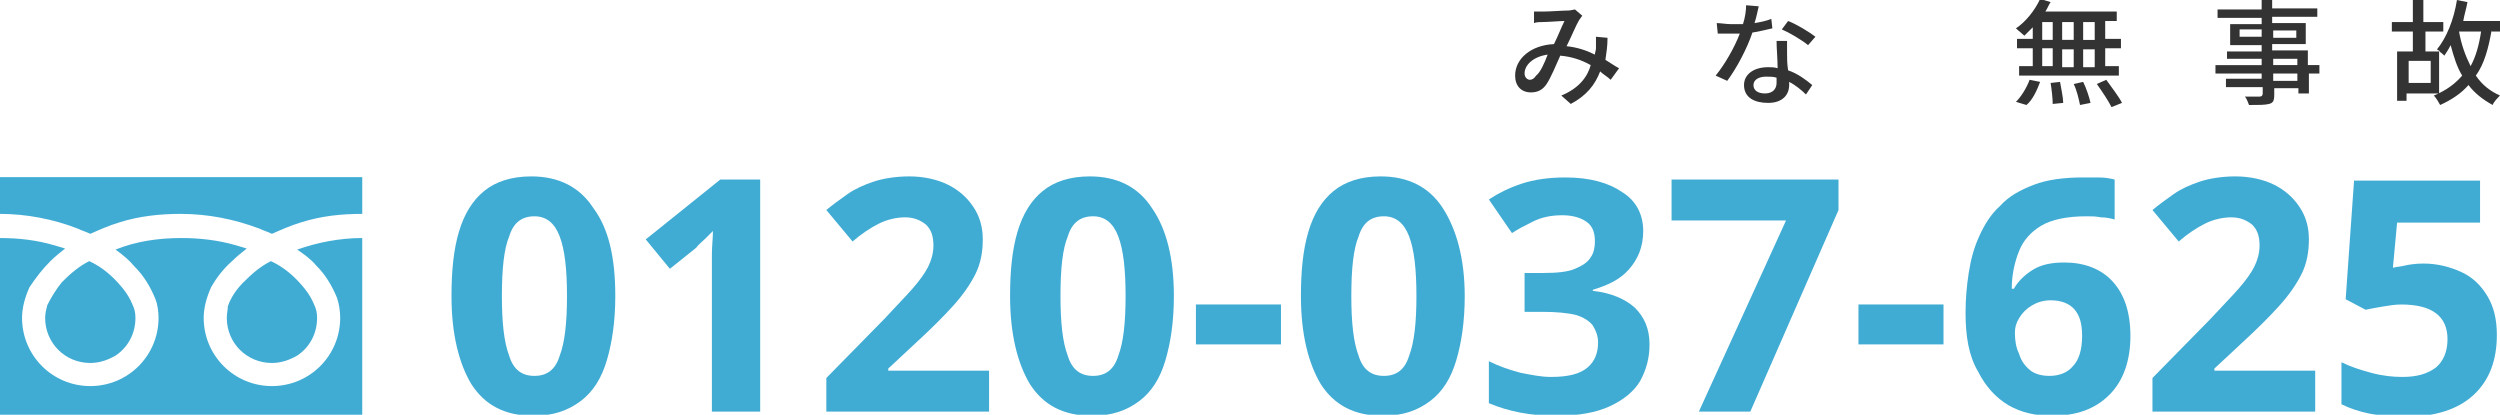 <?xml version="1.0" encoding="utf-8"?>
<!-- Generator: Adobe Illustrator 25.2.1, SVG Export Plug-In . SVG Version: 6.00 Build 0)  -->
<svg version="1.1" id="レイヤー_1" xmlns="http://www.w3.org/2000/svg" xmlns:xlink="http://www.w3.org/1999/xlink" x="0px"
	 y="0px" width="238.1px" height="39.5px" viewBox="0 0 238.1 39.5" style="enable-background:new 0 0 238.1 39.5;"
	 xml:space="preserve">
<style type="text/css">
	.st0{enable-background:new    ;}
	.st1{fill:#333333;}
	.st2{fill:#40ACD4;}
</style>
<g id="グループ_12172" transform="translate(-30 -818)">
	<g id="グループ_10467" transform="translate(0 66)">
		<g class="st0">
			<path class="st1" d="M183.4,759.6c-0.3-0.3-0.7-0.5-1-0.8c-0.5,1.3-1.3,2.3-2.8,3.1l-0.9-0.8c1.7-0.7,2.5-1.8,2.8-2.9
				c-0.9-0.5-1.8-0.8-2.9-0.9c-0.4,0.9-0.9,2.1-1.3,2.7c-0.4,0.6-0.9,0.8-1.5,0.8c-0.9,0-1.5-0.6-1.5-1.6c0-1.6,1.5-2.9,3.7-3
				c0.4-0.8,0.7-1.6,1-2.2c-0.4,0-1.6,0.1-2.1,0.1c-0.2,0-0.6,0-0.8,0.1l0-1.1c0.3,0,0.6,0,0.9,0c0.6,0,1.9-0.1,2.4-0.1
				c0.2,0,0.5-0.1,0.6-0.1l0.7,0.6c-0.1,0.1-0.2,0.3-0.3,0.4c-0.3,0.5-0.7,1.5-1.2,2.5c1,0.1,1.9,0.4,2.7,0.8c0-0.2,0.1-0.4,0.1-0.6
				c0-0.3,0-0.7,0-1.1l1.1,0.1c0,0.8-0.1,1.4-0.2,2.1c0.5,0.3,0.9,0.6,1.3,0.8L183.4,759.6z M177.4,757.2c-1.4,0.2-2.2,1-2.2,1.8
				c0,0.4,0.3,0.6,0.5,0.6c0.2,0,0.4-0.1,0.6-0.4C176.7,758.9,177.1,758,177.4,757.2z"/>
		</g>
		<g class="st0">
			<path class="st1" d="M198.8,754.7c-0.5,0.1-1.2,0.3-1.9,0.4c-0.5,1.5-1.5,3.4-2.4,4.6l-1.1-0.5c0.9-1.1,1.8-2.7,2.3-4
				c-0.3,0-0.5,0-0.8,0c-0.4,0-0.9,0-1.3,0l-0.1-1c0.4,0,0.9,0.1,1.4,0.1c0.4,0,0.7,0,1.1,0c0.2-0.6,0.3-1.3,0.3-1.8l1.2,0.1
				c-0.1,0.4-0.2,1-0.4,1.6c0.6-0.1,1.1-0.2,1.6-0.4L198.8,754.7z M200.2,755.8c0,0.5,0,0.8,0,1.3c0,0.4,0,1,0.1,1.6
				c0.9,0.3,1.7,0.9,2.3,1.4l-0.6,0.9c-0.4-0.4-1-0.9-1.6-1.2v0.3c0,0.9-0.6,1.7-2,1.7c-1.3,0-2.3-0.5-2.3-1.7c0-1,0.9-1.7,2.3-1.7
				c0.3,0,0.6,0,0.9,0.1c0-0.9-0.1-1.9-0.1-2.6H200.2z M199.2,759.4c-0.3-0.1-0.6-0.1-1-0.1c-0.7,0-1.2,0.3-1.2,0.8
				c0,0.5,0.4,0.8,1.1,0.8c0.8,0,1.1-0.5,1.1-1C199.2,759.7,199.2,759.5,199.2,759.4z M202.2,756.3c-0.6-0.5-1.8-1.2-2.5-1.5
				l0.6-0.8c0.8,0.3,2.1,1.1,2.6,1.5L202.2,756.3z"/>
		</g>
		<g class="st0">
			<path class="st1" d="M223.6,754.6c-0.3,0.3-0.6,0.6-0.8,0.8c-0.2-0.2-0.6-0.5-0.8-0.7c0.9-0.6,1.8-1.7,2.3-2.8l1,0.3
				c-0.2,0.3-0.3,0.6-0.5,0.9h6.8v0.9h-1.1v1.7h1.5v0.9h-1.5v1.7h1.3v0.9h-9.5v-0.9h1.3v-1.7h-1.5v-0.9h1.5V754.6z M222,761.7
				c0.5-0.5,1-1.3,1.3-2.1l1,0.2c-0.3,0.8-0.7,1.7-1.3,2.2L222,761.7z M224.5,755.8h1v-1.7h-1V755.8z M224.5,758.3h1v-1.7h-1V758.3z
				 M226.2,759.8c0.1,0.6,0.3,1.5,0.3,2l-1,0.1c0-0.5-0.1-1.4-0.2-2L226.2,759.8z M227.5,755.8v-1.7h-1.1v1.7H227.5z M226.4,756.7
				v1.7h1.1v-1.7H226.4z M228.4,759.8c0.3,0.6,0.6,1.5,0.7,2l-1,0.2c-0.1-0.5-0.3-1.4-0.6-2L228.4,759.8z M229.5,754.1h-1.1v1.7h1.1
				V754.1z M229.5,756.7h-1.1v1.7h1.1V756.7z M230.6,759.6c0.5,0.7,1.2,1.6,1.5,2.2l-1,0.4c-0.3-0.6-0.9-1.5-1.4-2.2L230.6,759.6z"
				/>
		</g>
		<g class="st0">
			<path class="st1" d="M251,759h-1.1v1.9h-1v-0.5h-2.3v0.6c0,0.6-0.1,0.8-0.5,0.9c-0.4,0.1-0.9,0.1-1.9,0.1
				c-0.1-0.2-0.2-0.6-0.4-0.8c0.6,0,1.3,0,1.4,0c0.2,0,0.3-0.1,0.3-0.3v-0.6H242v-0.8h3.4V759H241v-0.8h4.4v-0.6h-3.3v-0.7h3.3v-0.6
				h-3v-2h3v-0.6h-4.2v-0.8h4.2V752h1v0.8h4.3v0.8h-4.3v0.6h3.2v2h-3.2v0.6h3.4v1.4h1.1V759z M245.4,755.5v-0.7h-2.1v0.7H245.4z
				 M246.5,754.9v0.7h2.2v-0.7H246.5z M246.5,758.2h2.3v-0.6h-2.3V758.2z M248.8,759h-2.3v0.7h2.3V759z"/>
		</g>
		<g class="st0">
			<path class="st1" d="M267.3,754.9c-0.3,1.7-0.7,3.2-1.5,4.3c0.6,0.9,1.4,1.5,2.3,1.9c-0.2,0.2-0.6,0.6-0.7,0.9
				c-0.9-0.5-1.7-1.1-2.3-1.9c-0.7,0.8-1.6,1.4-2.7,1.9c-0.1-0.2-0.4-0.7-0.6-0.9c1.2-0.5,2-1.1,2.7-1.9c-0.5-0.8-0.8-1.8-1.1-2.9
				c-0.2,0.4-0.4,0.7-0.6,1c-0.1-0.1-0.3-0.3-0.5-0.4v4h-3.1v0.7h-0.9v-4.7h1.5V755h-2v-0.9h2V752h1v2.1h1.9v0.9H261v1.9h1.4
				c-0.1-0.1-0.2-0.1-0.3-0.2c0.9-1.1,1.6-2.8,1.9-4.7l1,0.2c-0.1,0.6-0.3,1.2-0.4,1.8h3.5v1H267.3z M261.5,757.8h-2.1v2.1h2.1
				V757.8z M264.2,755c0.2,1.2,0.6,2.3,1.1,3.3c0.5-0.9,0.8-2,1-3.3L264.2,755L264.2,755z"/>
		</g>
	</g>
	<g id="グループ_10466" transform="translate(0 66)">
		<g class="st0">
			<path class="st2" d="M88.6,780.2c0,2.4-0.3,4.4-0.8,6.1c-0.5,1.7-1.3,3-2.5,3.9s-2.6,1.4-4.5,1.4c-2.7,0-4.6-1-5.9-3
				c-1.2-2-1.9-4.8-1.9-8.4c0-2.4,0.2-4.4,0.7-6.1s1.3-3,2.4-3.9c1.1-0.9,2.6-1.4,4.5-1.4c2.6,0,4.6,1,5.9,3
				C88,773.8,88.6,776.6,88.6,780.2z M77.8,780.2c0,2.5,0.2,4.4,0.7,5.7c0.4,1.3,1.2,1.9,2.4,1.9c1.2,0,2-0.6,2.4-1.9
				c0.5-1.3,0.7-3.2,0.7-5.7c0-2.5-0.2-4.4-0.7-5.7c-0.5-1.3-1.3-1.9-2.4-1.9c-1.2,0-2,0.6-2.4,1.9C78,775.7,77.8,777.6,77.8,780.2z
				"/>
			<path class="st2" d="M102.5,791.2h-4.7v-12.8c0-0.5,0-1.2,0-2.1c0-0.9,0.1-1.6,0.1-2.3c-0.1,0.1-0.3,0.3-0.7,0.7
				c-0.3,0.3-0.7,0.6-0.9,0.9l-2.5,2l-2.3-2.8l7.1-5.7h3.8V791.2z"/>
			<path class="st2" d="M124.2,791.2h-15.5V788l5.5-5.6c1.1-1.2,2-2.1,2.7-2.9c0.7-0.8,1.2-1.5,1.5-2.1c0.3-0.6,0.5-1.3,0.5-2
				c0-0.9-0.2-1.5-0.7-2c-0.5-0.4-1.1-0.7-2-0.7c-0.8,0-1.7,0.2-2.5,0.6c-0.8,0.4-1.7,1-2.5,1.7l-2.5-3c0.6-0.5,1.3-1,2-1.5
				c0.7-0.5,1.6-0.9,2.5-1.2s2.1-0.5,3.4-0.5c1.4,0,2.7,0.3,3.7,0.8c1,0.5,1.8,1.2,2.4,2.1c0.6,0.9,0.9,1.9,0.9,3.1
				c0,1.2-0.2,2.3-0.7,3.3c-0.5,1-1.2,2-2.1,3c-0.9,1-2,2.1-3.3,3.3l-2.9,2.7v0.2h9.6V791.2z"/>
			<path class="st2" d="M141.8,780.2c0,2.4-0.3,4.4-0.8,6.1c-0.5,1.7-1.3,3-2.5,3.9s-2.6,1.4-4.5,1.4c-2.7,0-4.6-1-5.9-3
				c-1.2-2-1.9-4.8-1.9-8.4c0-2.4,0.2-4.4,0.7-6.1s1.3-3,2.4-3.9c1.1-0.9,2.6-1.4,4.5-1.4c2.6,0,4.6,1,5.9,3
				C141.1,773.8,141.8,776.6,141.8,780.2z M131,780.2c0,2.5,0.2,4.4,0.7,5.7c0.4,1.3,1.2,1.9,2.4,1.9c1.2,0,2-0.6,2.4-1.9
				c0.5-1.3,0.7-3.2,0.7-5.7c0-2.5-0.2-4.4-0.7-5.7c-0.5-1.3-1.3-1.9-2.4-1.9c-1.2,0-2,0.6-2.4,1.9C131.2,775.7,131,777.6,131,780.2
				z"/>
			<path class="st2" d="M143.9,784.8V781h8.1v3.8H143.9z"/>
			<path class="st2" d="M169.5,780.2c0,2.4-0.3,4.4-0.8,6.1c-0.5,1.7-1.3,3-2.5,3.9s-2.6,1.4-4.5,1.4c-2.7,0-4.6-1-5.9-3
				c-1.2-2-1.9-4.8-1.9-8.4c0-2.4,0.2-4.4,0.7-6.1s1.3-3,2.4-3.9c1.1-0.9,2.6-1.4,4.5-1.4c2.6,0,4.6,1,5.9,3
				S169.5,776.6,169.5,780.2z M158.7,780.2c0,2.5,0.2,4.4,0.7,5.7c0.4,1.3,1.2,1.9,2.4,1.9c1.2,0,2-0.6,2.4-1.9
				c0.5-1.3,0.7-3.2,0.7-5.7c0-2.5-0.2-4.4-0.7-5.7c-0.5-1.3-1.3-1.9-2.4-1.9c-1.2,0-2,0.6-2.4,1.9
				C158.9,775.7,158.7,777.6,158.7,780.2z"/>
			<path class="st2" d="M186.5,774c0,1.5-0.5,2.7-1.4,3.7s-2.1,1.5-3.4,1.9v0.1c1.8,0.2,3.1,0.8,4,1.6c0.9,0.9,1.4,2,1.4,3.5
				c0,1.3-0.3,2.4-0.9,3.5c-0.6,1-1.6,1.8-2.9,2.4s-3,0.9-5.1,0.9c-2.4,0-4.5-0.4-6.4-1.2v-4c1,0.5,1.9,0.8,3,1.1
				c1,0.2,2,0.4,2.9,0.4c1.7,0,2.8-0.3,3.5-0.9c0.7-0.6,1-1.4,1-2.4c0-0.6-0.2-1.1-0.5-1.6c-0.3-0.4-0.9-0.8-1.6-1
				c-0.8-0.2-1.9-0.3-3.2-0.3h-1.7V778h1.7c1.4,0,2.4-0.1,3.1-0.4c0.7-0.3,1.2-0.6,1.5-1.1c0.3-0.4,0.4-1,0.4-1.5
				c0-0.8-0.2-1.4-0.7-1.8c-0.5-0.4-1.3-0.7-2.4-0.7c-1.1,0-2,0.2-2.8,0.6c-0.8,0.4-1.4,0.7-2,1.1l-2.2-3.2c0.9-0.6,1.9-1.1,3.1-1.5
				c1.2-0.4,2.6-0.6,4.2-0.6c2.3,0,4.1,0.5,5.4,1.4C185.8,771.1,186.5,772.4,186.5,774z"/>
			<path class="st2" d="M191.8,791.2l8.3-18.2h-10.9v-3.9h15.9v2.9l-8.4,19.2H191.8z"/>
			<path class="st2" d="M207,784.8V781h8.1v3.8H207z"/>
			<path class="st2" d="M217.2,781.8c0-1.3,0.1-2.5,0.3-3.8c0.2-1.3,0.5-2.4,1-3.5s1.1-2.1,2-2.9c0.8-0.9,1.9-1.5,3.2-2
				c1.3-0.5,2.9-0.7,4.7-0.7c0.4,0,0.9,0,1.5,0c0.6,0,1.1,0.1,1.5,0.2v3.8c-0.4-0.1-0.8-0.2-1.3-0.2c-0.5-0.1-0.9-0.1-1.4-0.1
				c-1.8,0-3.3,0.3-4.3,0.9c-1,0.6-1.7,1.4-2.1,2.4c-0.4,1-0.7,2.2-0.7,3.6h0.2c0.4-0.7,1-1.3,1.8-1.8c0.8-0.5,1.8-0.7,3-0.7
				c1.9,0,3.5,0.6,4.6,1.8c1.1,1.2,1.7,2.9,1.7,5.2c0,2.4-0.7,4.3-2,5.6c-1.4,1.4-3.2,2-5.5,2c-1.5,0-2.9-0.3-4.1-1
				c-1.2-0.7-2.2-1.8-2.9-3.2C217.5,785.9,217.2,784,217.2,781.8z M225.2,787.8c0.9,0,1.7-0.3,2.2-0.9c0.6-0.6,0.9-1.6,0.9-2.9
				c0-1.1-0.2-1.9-0.7-2.5c-0.5-0.6-1.3-0.9-2.3-0.9c-0.7,0-1.3,0.2-1.8,0.5c-0.5,0.3-0.9,0.7-1.2,1.2c-0.3,0.5-0.4,0.9-0.4,1.4
				c0,0.7,0.1,1.4,0.4,2c0.2,0.7,0.6,1.2,1.1,1.6C223.8,787.6,224.4,787.8,225.2,787.8z"/>
			<path class="st2" d="M250.5,791.2h-15.5V788l5.5-5.6c1.1-1.2,2-2.1,2.7-2.9c0.7-0.8,1.2-1.5,1.5-2.1c0.3-0.6,0.5-1.3,0.5-2
				c0-0.9-0.2-1.5-0.7-2c-0.5-0.4-1.1-0.7-2-0.7c-0.8,0-1.7,0.2-2.5,0.6c-0.8,0.4-1.7,1-2.5,1.7l-2.5-3c0.6-0.5,1.3-1,2-1.5
				c0.7-0.5,1.6-0.9,2.5-1.2s2.1-0.5,3.4-0.5c1.4,0,2.7,0.3,3.7,0.8c1,0.5,1.8,1.2,2.4,2.1c0.6,0.9,0.9,1.9,0.9,3.1
				c0,1.2-0.2,2.3-0.7,3.3c-0.5,1-1.2,2-2.1,3c-0.9,1-2,2.1-3.3,3.3l-2.9,2.7v0.2h9.6V791.2z"/>
			<path class="st2" d="M260.8,777.1c1.3,0,2.5,0.3,3.6,0.8c1.1,0.5,1.9,1.3,2.5,2.3c0.6,1,0.9,2.2,0.9,3.7c0,2.4-0.7,4.3-2.2,5.7
				c-1.5,1.4-3.7,2.1-6.6,2.1c-1.2,0-2.2-0.1-3.3-0.3c-1-0.2-1.9-0.5-2.7-0.9v-4c0.8,0.4,1.7,0.7,2.8,1c1.1,0.3,2.1,0.4,3,0.4
				c1.4,0,2.4-0.3,3.2-0.9c0.7-0.6,1.1-1.5,1.1-2.7c0-2.2-1.5-3.3-4.4-3.3c-0.6,0-1.2,0.1-1.8,0.2c-0.6,0.1-1.1,0.2-1.6,0.3l-1.9-1
				l0.8-11.3h12v4h-7.9l-0.4,4.3c0.4-0.1,0.7-0.1,1.1-0.2S260.1,777.1,260.8,777.1z"/>
		</g>
		<g id="グループ_10342" transform="translate(30 772.67)">
			<path id="パス_16673" class="st2" d="M0-3.8v3.5c2.5,0,5.1,0.5,7.4,1.4c0.4,0.2,0.8,0.3,1.2,0.5c0.9-0.4,1.8-0.8,2.8-1.1
				c1.9-0.6,3.9-0.8,5.8-0.8c2.6,0,5.1,0.5,7.5,1.4c0.4,0.2,0.8,0.3,1.2,0.5c0.9-0.4,1.8-0.8,2.8-1.1c1.9-0.6,3.8-0.8,5.8-0.8v-3.5
				H0z"/>
			<path id="パス_16674" class="st2" d="M21.6,9.6c0,2.4,1.9,4.3,4.3,4.3c0.9,0,1.7-0.3,2.4-0.7c1.2-0.8,1.9-2.1,1.9-3.6
				c0-0.5-0.1-0.9-0.3-1.3c-0.2-0.5-0.5-1-0.9-1.5c-0.9-1.1-1.9-2-3.2-2.6c-1,0.5-1.8,1.2-2.6,2c-0.6,0.6-1.2,1.4-1.5,2.3
				C21.7,8.8,21.6,9.2,21.6,9.6z"/>
			<path id="パス_16675" class="st2" d="M30.1,4.6c0.9,0.9,1.5,1.9,2,3.1c0.2,0.6,0.3,1.3,0.3,1.9c0,3.6-2.9,6.5-6.5,6.5
				s-6.5-2.9-6.5-6.5c0-1,0.3-2,0.7-2.9c0.5-0.9,1.2-1.8,2-2.5c0.4-0.4,0.9-0.8,1.4-1.2c-0.3-0.1-0.7-0.2-1-0.3
				C20.8,2.2,19,2,17.3,2C15.1,2,13,2.3,11,3.1c0.7,0.5,1.3,1,1.8,1.6c0.9,0.9,1.5,1.9,2,3.1C15,8.3,15.1,9,15.1,9.6
				c0,3.6-2.9,6.5-6.5,6.5s-6.5-2.9-6.5-6.5c0-1,0.3-2,0.7-2.9C3.4,5.8,4,5,4.8,4.2c0.4-0.4,0.9-0.8,1.4-1.2
				C5.9,2.9,5.5,2.8,5.2,2.7C3.5,2.2,1.8,2,0,2v16.9h34.5V2c-2.1,0-4.2,0.4-6.2,1.1C28.9,3.5,29.6,4,30.1,4.6z"/>
			<path id="パス_16676" class="st2" d="M4.3,9.6c0,2.4,1.9,4.3,4.3,4.3c0.9,0,1.7-0.3,2.4-0.7c1.2-0.8,1.9-2.1,1.9-3.6
				c0-0.5-0.1-0.9-0.3-1.3c-0.2-0.5-0.5-1-0.9-1.5c-0.9-1.1-1.9-2-3.2-2.6c-1,0.5-1.8,1.2-2.6,2C5.4,6.8,4.9,7.6,4.5,8.4
				C4.4,8.8,4.3,9.2,4.3,9.6z"/>
		</g>
	</g>
</g>
</svg>
